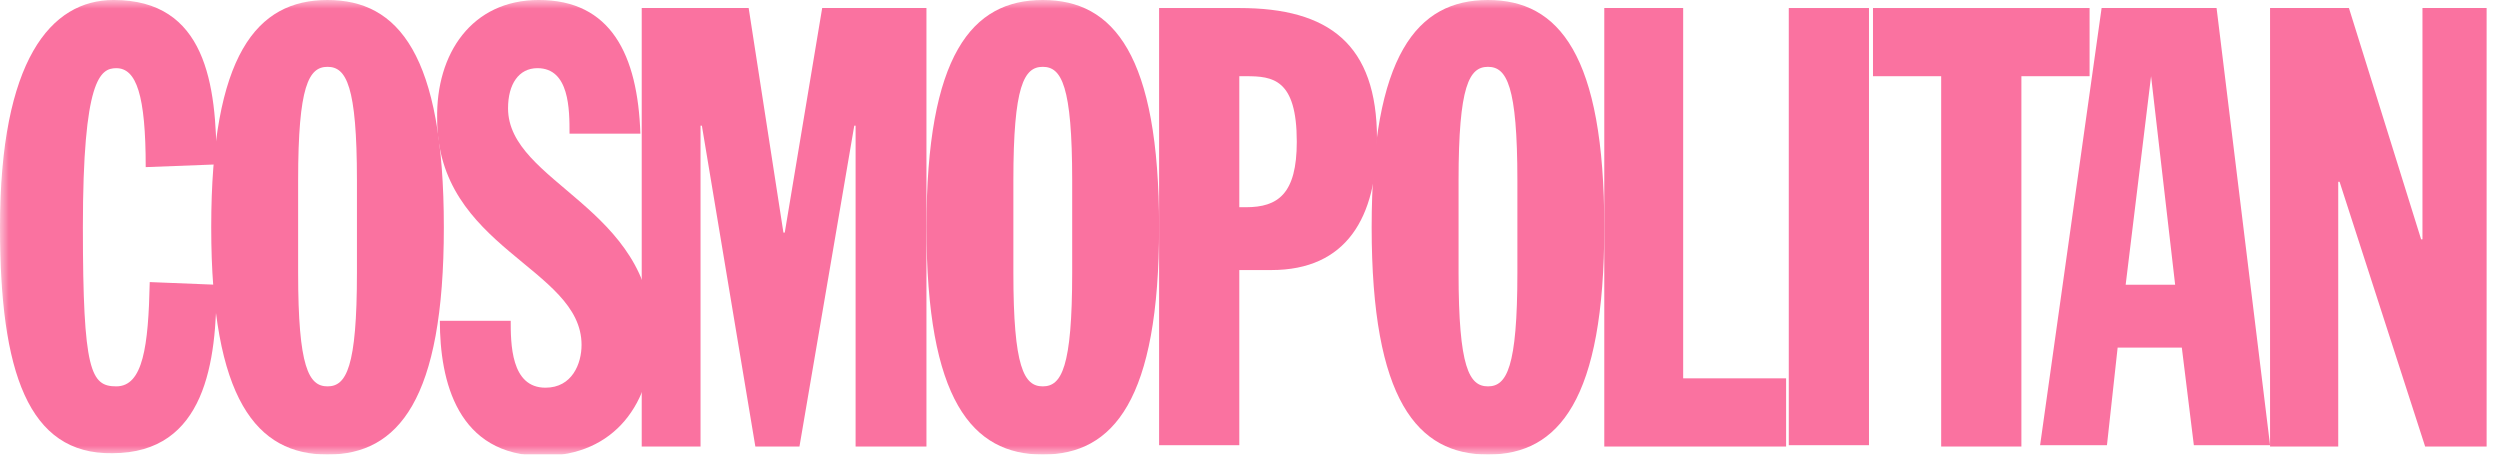 <?xml version="1.0" encoding="UTF-8"?> <svg xmlns="http://www.w3.org/2000/svg" xmlns:xlink="http://www.w3.org/1999/xlink" fill="none" height="26" viewBox="0 0 143 26" width="143"> <mask id="a" height="26" maskUnits="userSpaceOnUse" width="143" x="0" y="0"> <path clip-rule="evenodd" d="m0 0h142.235v26h-142.235z" fill="#fff" fill-rule="evenodd"></path> </mask> <mask id="b" height="26" maskUnits="userSpaceOnUse" width="143" x="0" y="0"> <path clip-rule="evenodd" d="m0 0h142.235v26h-142.235z" fill="#fff" fill-rule="evenodd"></path> </mask> <mask id="c" height="26" maskUnits="userSpaceOnUse" width="143" x="0" y="0"> <path clip-rule="evenodd" d="m0 0h142.235v26h-142.235z" fill="#fff" fill-rule="evenodd"></path> </mask> <mask id="d" height="26" maskUnits="userSpaceOnUse" width="143" x="0" y="0"> <path clip-rule="evenodd" d="m0 0h142.235v26h-142.235z" fill="#fff" fill-rule="evenodd"></path> </mask> <mask id="e" height="26" maskUnits="userSpaceOnUse" width="143" x="0" y="0"> <path clip-rule="evenodd" d="m0 0h142.235v26h-142.235z" fill="#fff" fill-rule="evenodd"></path> </mask> <mask id="f" height="26" maskUnits="userSpaceOnUse" width="143" x="0" y="0"> <path clip-rule="evenodd" d="m0 0h142.235v26h-142.235z" fill="#fff" fill-rule="evenodd"></path> </mask> <g mask="url(#a)"> <path d="m8.335 9.559c0-4.129-.535-5.659-1.682-5.659-.918 0-1.912.612-1.912 9.1 0 8.259.459 9.1 1.912 9.1 1.529 0 1.835-2.294 1.912-5.965l3.824.153c0 4.359-.612 9.635-5.965 9.635-4.818.076-6.424-4.665-6.424-12.924 0-9.559 2.906-13 6.5-13 5.277 0 5.888 4.818 5.888 9.406z" fill="#fa72a0"></path> </g> <g mask="url(#b)"> <path clip-rule="evenodd" d="m25.388 13c0-9.865-2.6-13-6.653-13-4.053 0-6.653 3.135-6.653 13 0 9.865 2.6 13 6.653 13 4.053 0 6.653-3.135 6.653-13zm-6.653 9.1c-1.071 0-1.682-1.071-1.682-6.5v-5.277c0-5.429.612-6.5 1.682-6.5s1.682 1.071 1.682 6.5v5.277c0 5.429-.612 6.5-1.682 6.5z" fill="#fa72a0" fill-rule="evenodd"></path> </g> <g mask="url(#c)"> <path d="m29.212 18.276c0 1.376 0 3.9 1.988 3.9 1.529 0 2.065-1.377 2.065-2.447 0-4.435-8.259-5.506-8.259-12.924-.076-3.747 1.988-6.806 5.812-6.806 4.129 0 5.659 3.135 5.812 7.647h-4.053c0-1.376 0-3.747-1.835-3.747-1.071 0-1.682.918-1.682 2.294 0 4.282 8.259 5.659 8.259 13 0 3.824-2.141 6.882-6.271 6.882-4.894 0-5.888-4.282-5.888-7.724h4.053z" fill="#fa72a0"></path> </g> <path d="m47.029.459-2.141 12.847h-.076l-1.988-12.847h-6.118v25.082h3.365v-18.353h.076l3.059 18.353h2.523l3.135-18.353h.076v18.353h4.053v-25.082z" fill="#fa72a0"></path> <g mask="url(#d)"> <path clip-rule="evenodd" d="m66.3 13c0-9.865-2.6-13-6.653-13-4.053 0-6.653 3.135-6.653 13 0 9.865 2.6 13 6.653 13 4.053 0 6.653-3.135 6.653-13zm-6.653 9.1c-1.071 0-1.682-1.071-1.682-6.5v-5.277c0-5.429.612-6.5 1.682-6.5s1.682 1.071 1.682 6.5v5.277c0 5.429-.612 6.5-1.682 6.5z" fill="#fa72a0" fill-rule="evenodd"></path> </g> <g mask="url(#e)"> <path clip-rule="evenodd" d="m70.888.459h-4.588v25.006h4.588v-10.018h1.835c4.282 0 6.041-2.982 6.041-7.494 0-5.429-2.753-7.494-7.876-7.494zm.382 11.394h-.382v-7.494h.382c1.529 0 2.906.153 2.906 3.747 0 2.982-1.071 3.747-2.906 3.747z" fill="#fa72a0" fill-rule="evenodd"></path> </g> <g mask="url(#f)"> <path clip-rule="evenodd" d="m91.765 13c0-9.865-2.6-13-6.653-13s-6.653 3.135-6.653 13c0 9.865 2.6 13 6.653 13s6.653-3.135 6.653-13zm-6.653 9.1c-1.071 0-1.682-1.071-1.682-6.5v-5.277c0-5.429.612-6.5 1.682-6.5 1.071 0 1.682 1.071 1.682 6.5v5.277c0 5.429-.612 6.5-1.682 6.5z" fill="#fa72a0" fill-rule="evenodd"></path> </g> <g fill="#fa72a0"> <path d="m91.765.459v25.082h10.4v-3.9h-5.888v-21.182z"></path> <path d="m102.318.459h4.588v25.006h-4.588z"></path> <path d="m107.135.459v3.9h3.9v21.182h4.589v-21.182h3.9v-3.9z"></path> <path clip-rule="evenodd" d="m116.694 25.465 3.518-25.006h6.576l3.059 25.006h-4.359l-.688-5.582h-3.671l-.611 5.582zm7.724-9.177-1.377-11.929-1.453 11.929z" fill-rule="evenodd"></path> <path d="m138.565.459v13.229h-.077l-4.129-13.229h-4.512v25.082h3.9v-15.141h.077l4.894 15.141h3.517v-25.082z"></path> </g> </svg> 